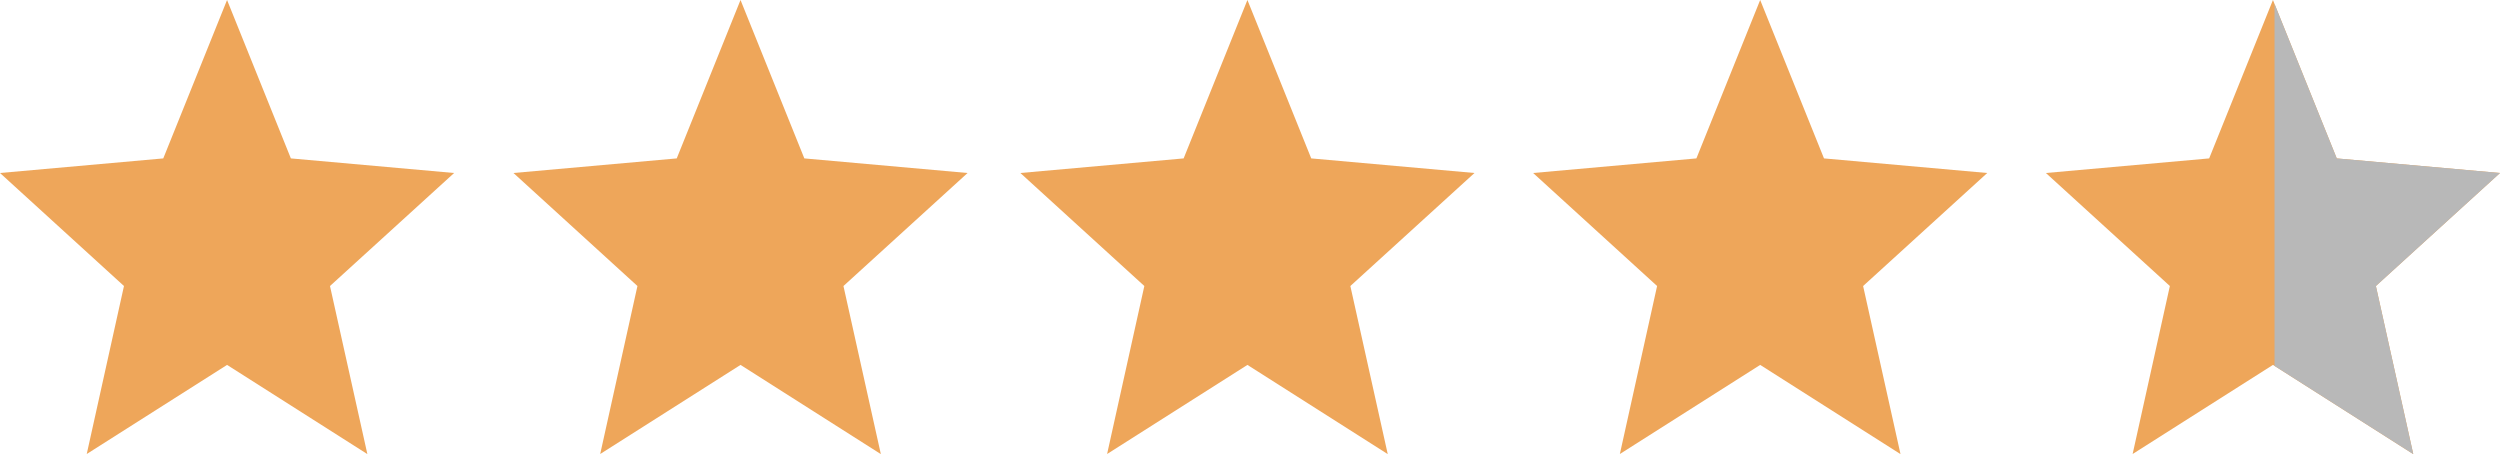 <?xml version="1.0" encoding="UTF-8"?>
<svg id="Lag_1" data-name="Lag 1" xmlns="http://www.w3.org/2000/svg" xmlns:xlink="http://www.w3.org/1999/xlink" viewBox="0 0 1321.27 240">
  <defs>
    <style>
      .cls-1 {
        fill: none;
      }

      .cls-1, .cls-2, .cls-3 {
        stroke-width: 0px;
      }

      .cls-4 {
        clip-path: url(#clippath);
      }

      .cls-2 {
        fill: #b8b8b8;
      }

      .cls-3 {
        fill: #eea65a;
      }
    </style>
    <clipPath id="clippath">
      <rect class="cls-1" x="1202.1" width="119" height="240"/>
    </clipPath>
  </defs>
  <path class="cls-3" d="M120,192.85l74.16,47.15-19.76-88.84,65.6-59.73-86.27-7.71L120,0l-33.71,83.72L0,91.43l65.52,59.73-19.68,88.79,74.16-47.09Z"/>
  <path class="cls-3" d="M391.37,192.85l74.16,47.15-19.76-88.84,65.6-59.73-86.27-7.71L391.37,0l-33.71,83.72-86.29,7.71,65.52,59.73-19.68,88.79,74.16-47.09Z"/>
  <path class="cls-3" d="M659.27,192.85l74.16,47.15-19.76-88.84,65.6-59.73-86.27-7.71L659.27,0l-33.71,83.72-86.29,7.71,65.52,59.73-19.68,88.79,74.16-47.09Z"/>
  <path class="cls-3" d="M930.27,192.85l74.16,47.15-19.76-88.84,65.6-59.73-86.27-7.71L930.27,0l-33.71,83.72-86.29,7.71,65.52,59.73-19.68,88.79,74.16-47.09Z"/>
  <path class="cls-3" d="M1201.27,192.85l74.16,47.15-19.76-88.84,65.6-59.73-86.27-7.71L1201.27,0l-33.71,83.72-86.29,7.71,65.52,59.73-19.68,88.79,74.16-47.09Z"/>
  <g class="cls-4">
    <path class="cls-2" d="M1201.27,192.85l74.16,47.15-19.76-88.84,65.6-59.73-86.27-7.71L1201.27,0l-33.71,83.72-86.29,7.71,65.52,59.73-19.68,88.79,74.16-47.09Z"/>
  </g>
</svg>